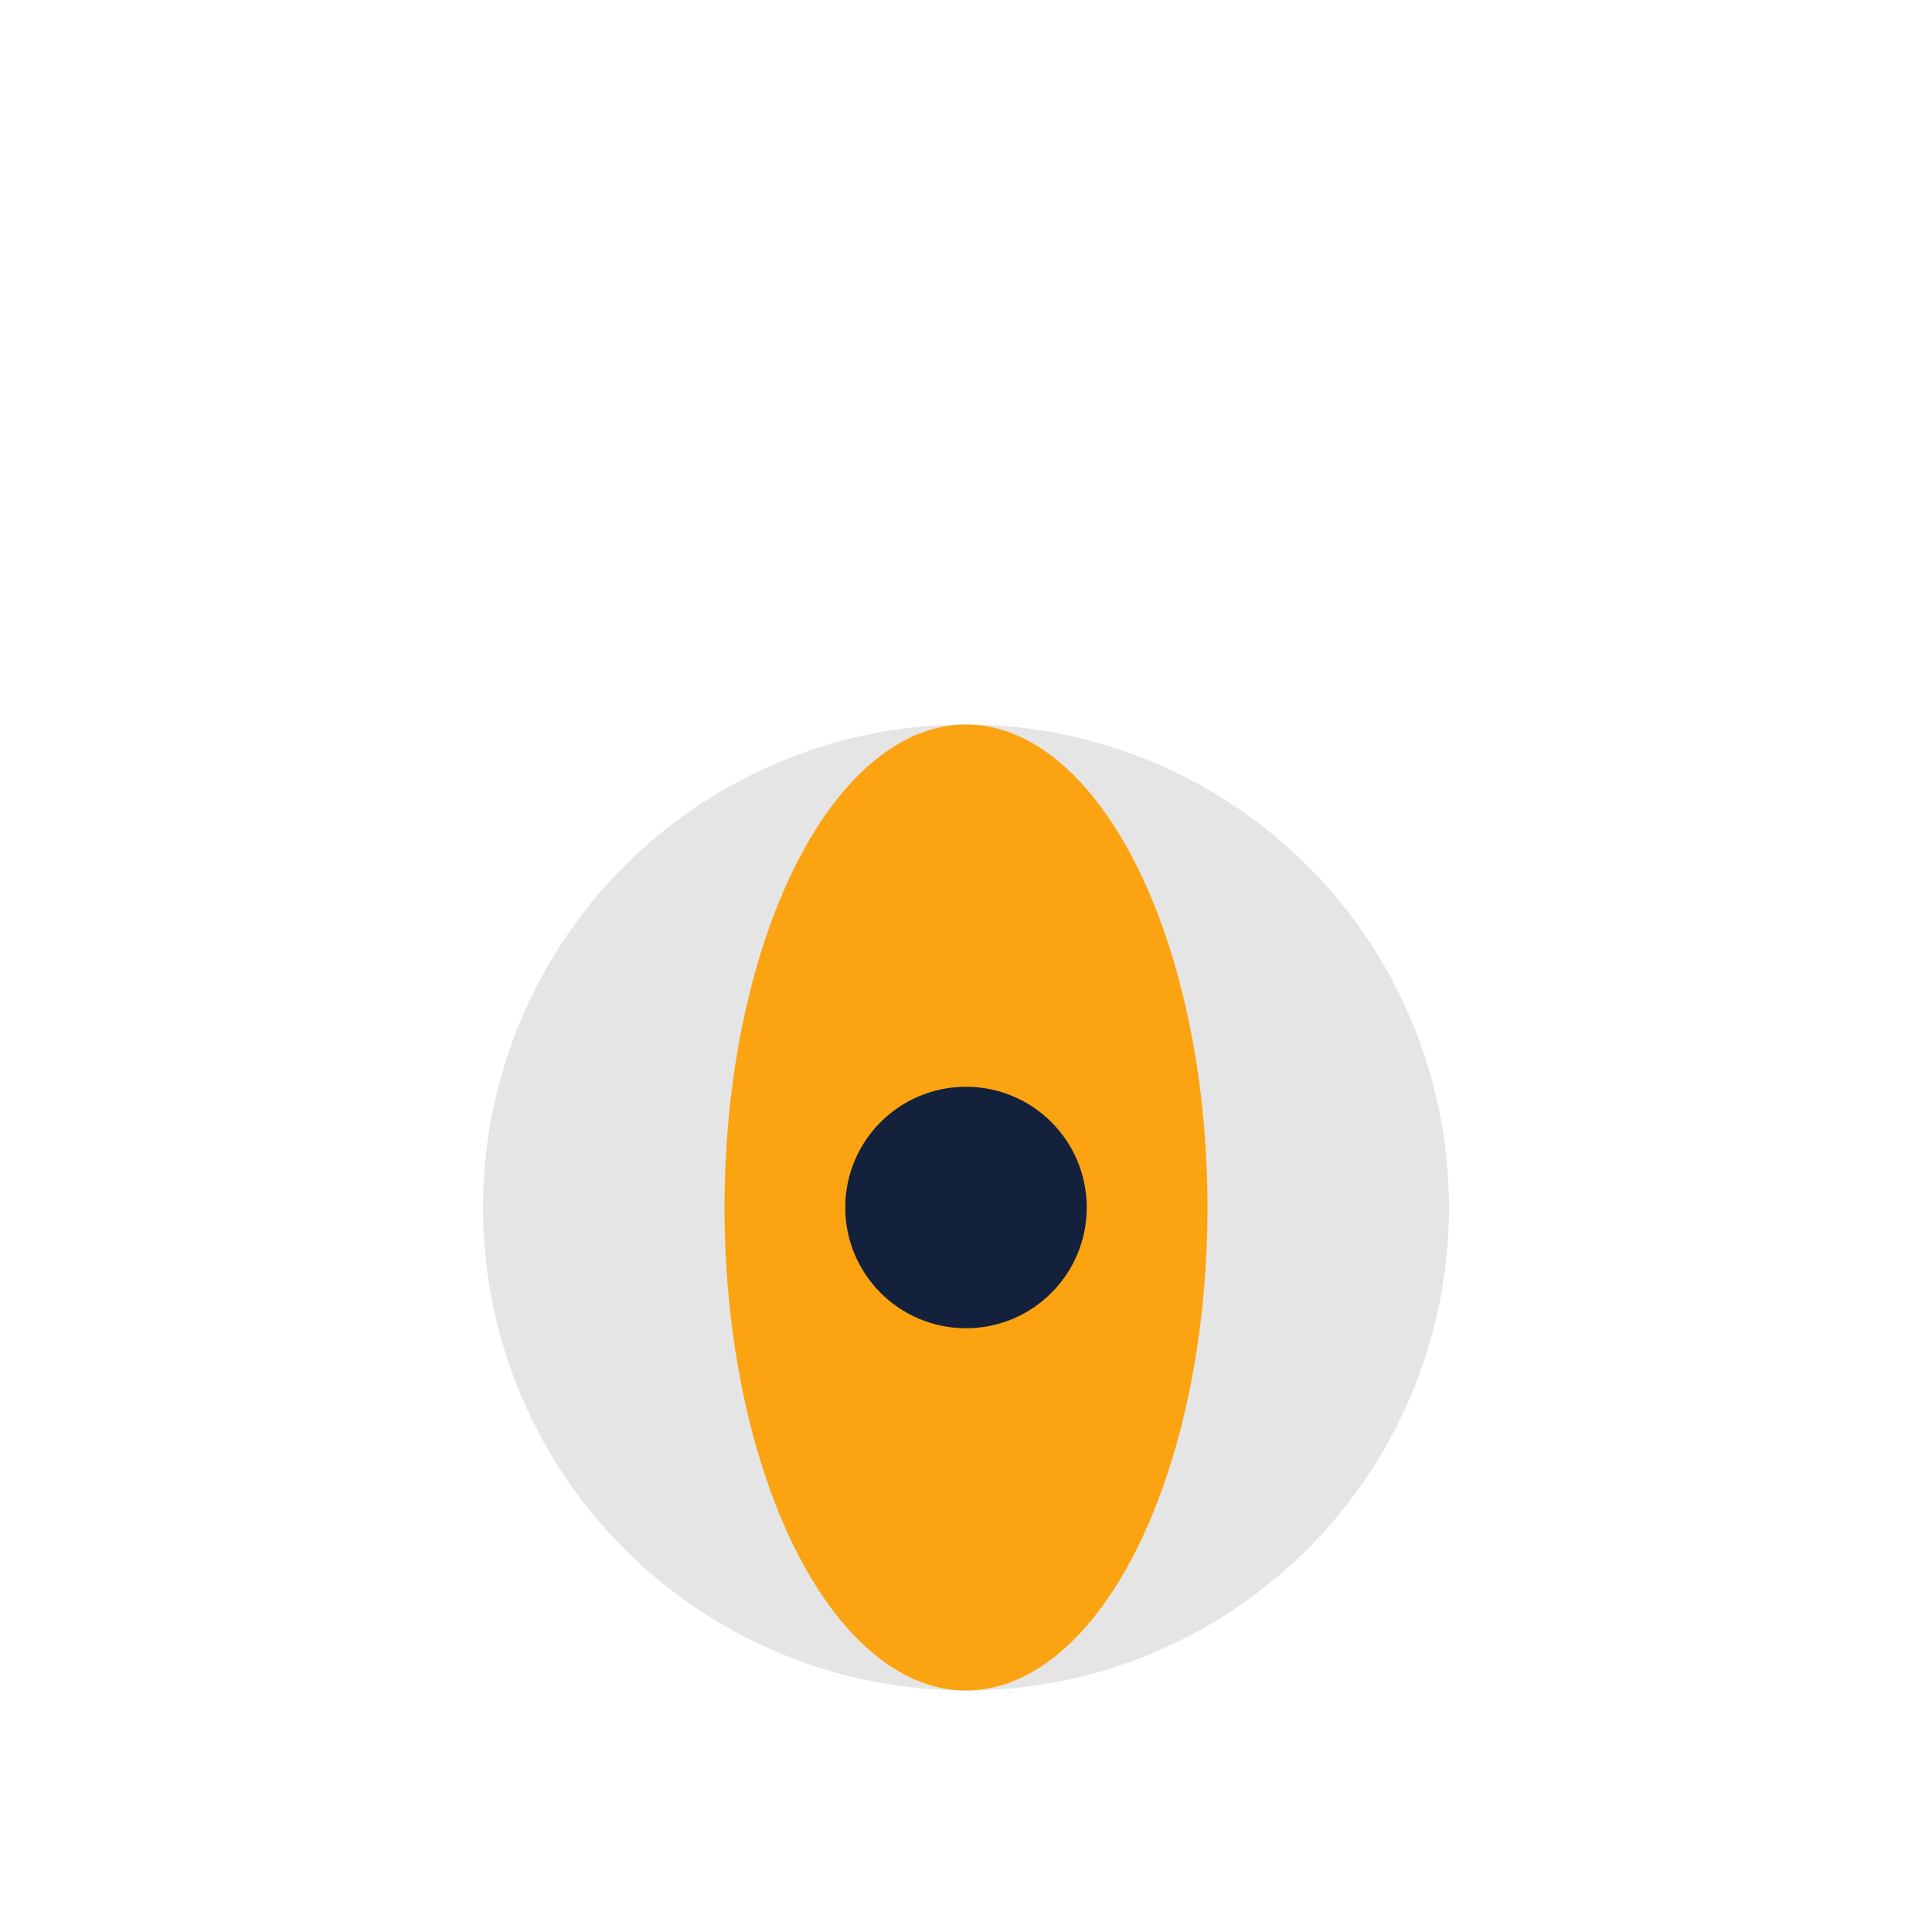 <?xml version="1.0" encoding="UTF-8"?>
<svg xmlns="http://www.w3.org/2000/svg" width="32" height="32" viewBox="0 0 32 32"><circle cx="16" cy="20" r="8" fill="#E5E5E5"/><ellipse cx="16" cy="20" rx="4" ry="8" fill="#FCA311"/><circle cx="16" cy="20" r="2" fill="#14213D"/></svg>